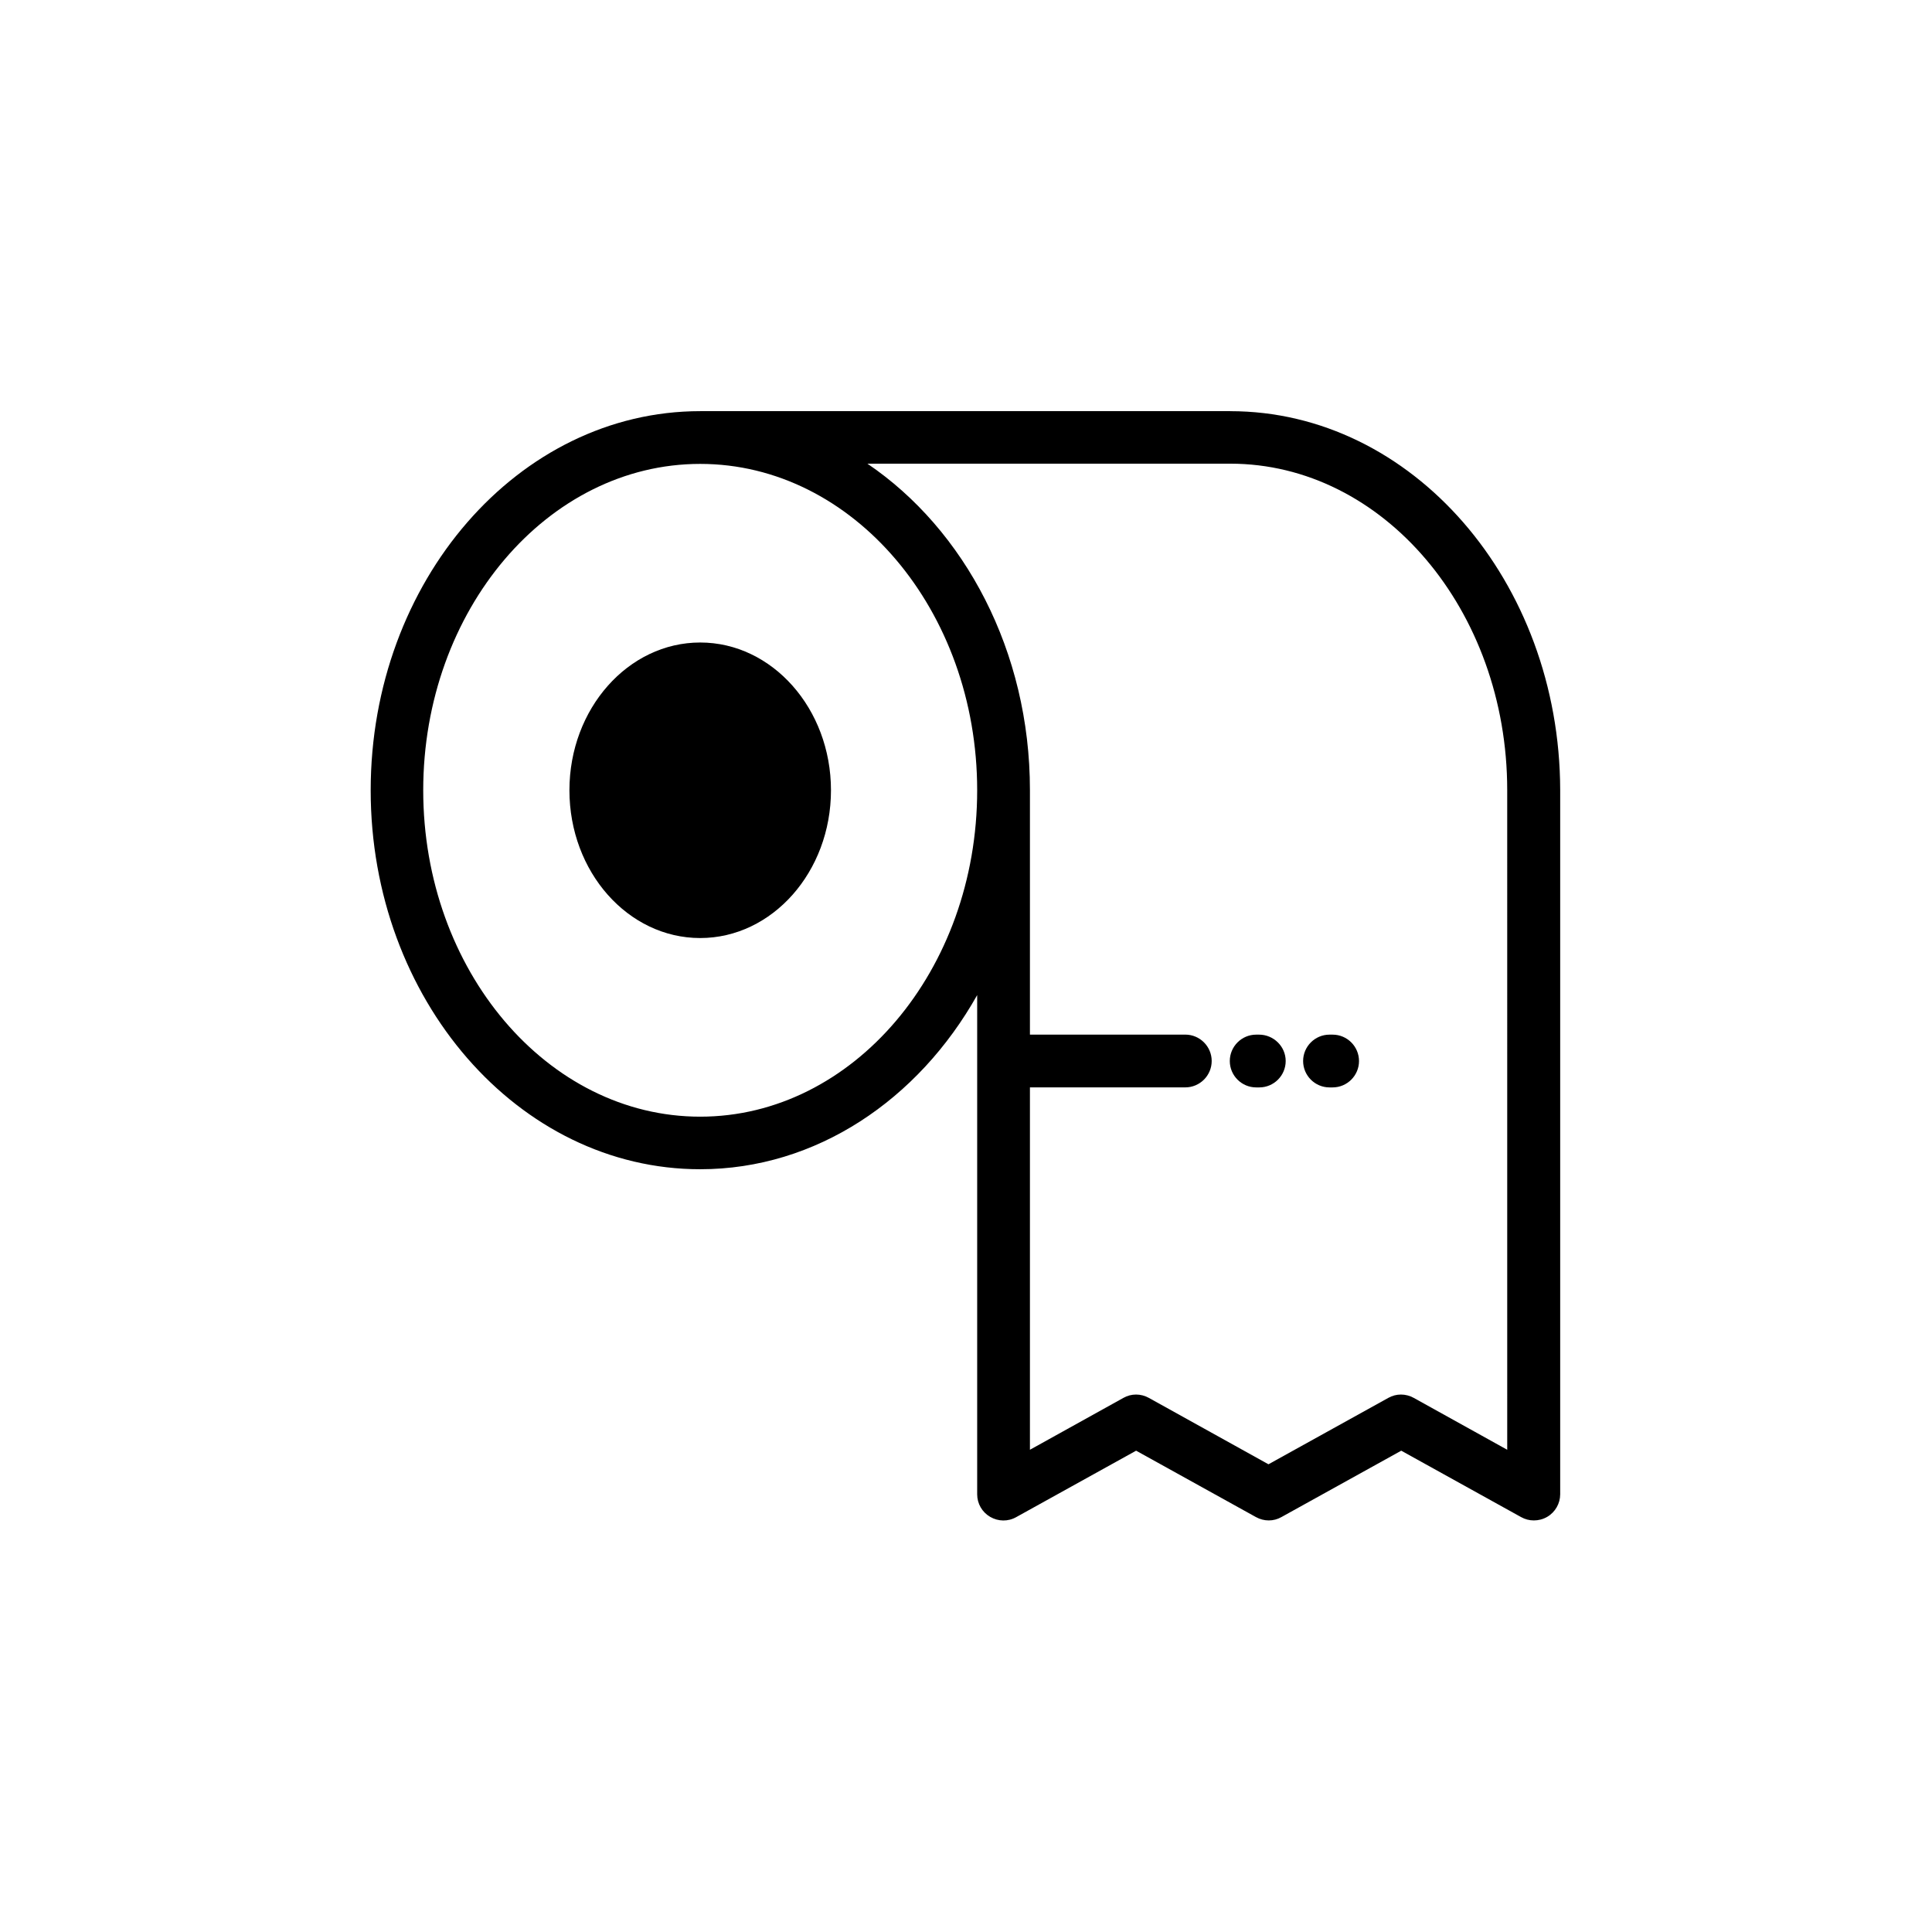 <?xml version="1.0" encoding="UTF-8"?>
<!-- Uploaded to: SVG Repo, www.svgrepo.com, Generator: SVG Repo Mixer Tools -->
<svg fill="#000000" width="800px" height="800px" version="1.1" viewBox="144 144 512 512" xmlns="http://www.w3.org/2000/svg">
 <g>
  <path d="m470.02 252.96h-140.46c-48.164 0-87.324 45.086-87.324 100.48-0.004 55.391 39.156 100.42 87.324 100.42 30.746 0 57.82-18.426 73.402-46.152v132.29c0 2.488 1.305 4.738 3.438 5.984 2.133 1.242 4.738 1.305 6.93 0.059l31.754-17.594 31.754 17.594c2.133 1.184 4.68 1.184 6.754 0l31.754-17.594 31.754 17.594c1.066 0.594 2.191 0.887 3.375 0.887 1.242 0 2.43-0.297 3.555-0.949 2.133-1.242 3.438-3.555 3.438-5.984v-186.62c-0.113-55.332-39.273-100.41-87.441-100.41zm-140.46 186.97c-40.465 0-73.402-38.805-73.402-86.496s32.941-86.496 73.402-86.496c40.465 0 73.402 38.805 73.402 86.496s-32.941 86.496-73.402 86.496zm213.87 88.273-24.766-13.746c-2.133-1.184-4.68-1.184-6.754 0l-31.754 17.594-31.695-17.594c-2.133-1.184-4.68-1.184-6.754 0l-24.766 13.746v-96.035h41.176c3.852 0 6.992-3.141 6.992-6.992 0-3.852-3.141-6.992-6.992-6.992h-41.176v-64.809c0-36.789-17.301-69.02-43.07-86.496h96.152c40.465 0 73.402 38.805 73.402 86.496z"/>
  <path d="m329.56 314.27c-19.078 0-34.656 17.535-34.656 39.16s15.523 39.16 34.656 39.16c19.078 0 34.656-17.535 34.656-39.16s-15.582-39.16-34.656-39.16z"/>
  <path d="m477.67 418.19h-0.77c-3.852 0-6.992 3.141-6.992 6.992 0 3.852 3.141 6.992 6.992 6.992h0.828c3.852 0 6.992-3.141 6.992-6.992 0-3.852-3.199-6.992-7.051-6.992z"/>
  <path d="m497.16 418.19h-0.828c-3.852 0-6.992 3.141-6.992 6.992 0 3.852 3.141 6.992 6.992 6.992h0.828c3.852 0 6.992-3.141 6.992-6.992-0.004-3.852-3.144-6.992-6.992-6.992z"/>
 </g>
</svg>